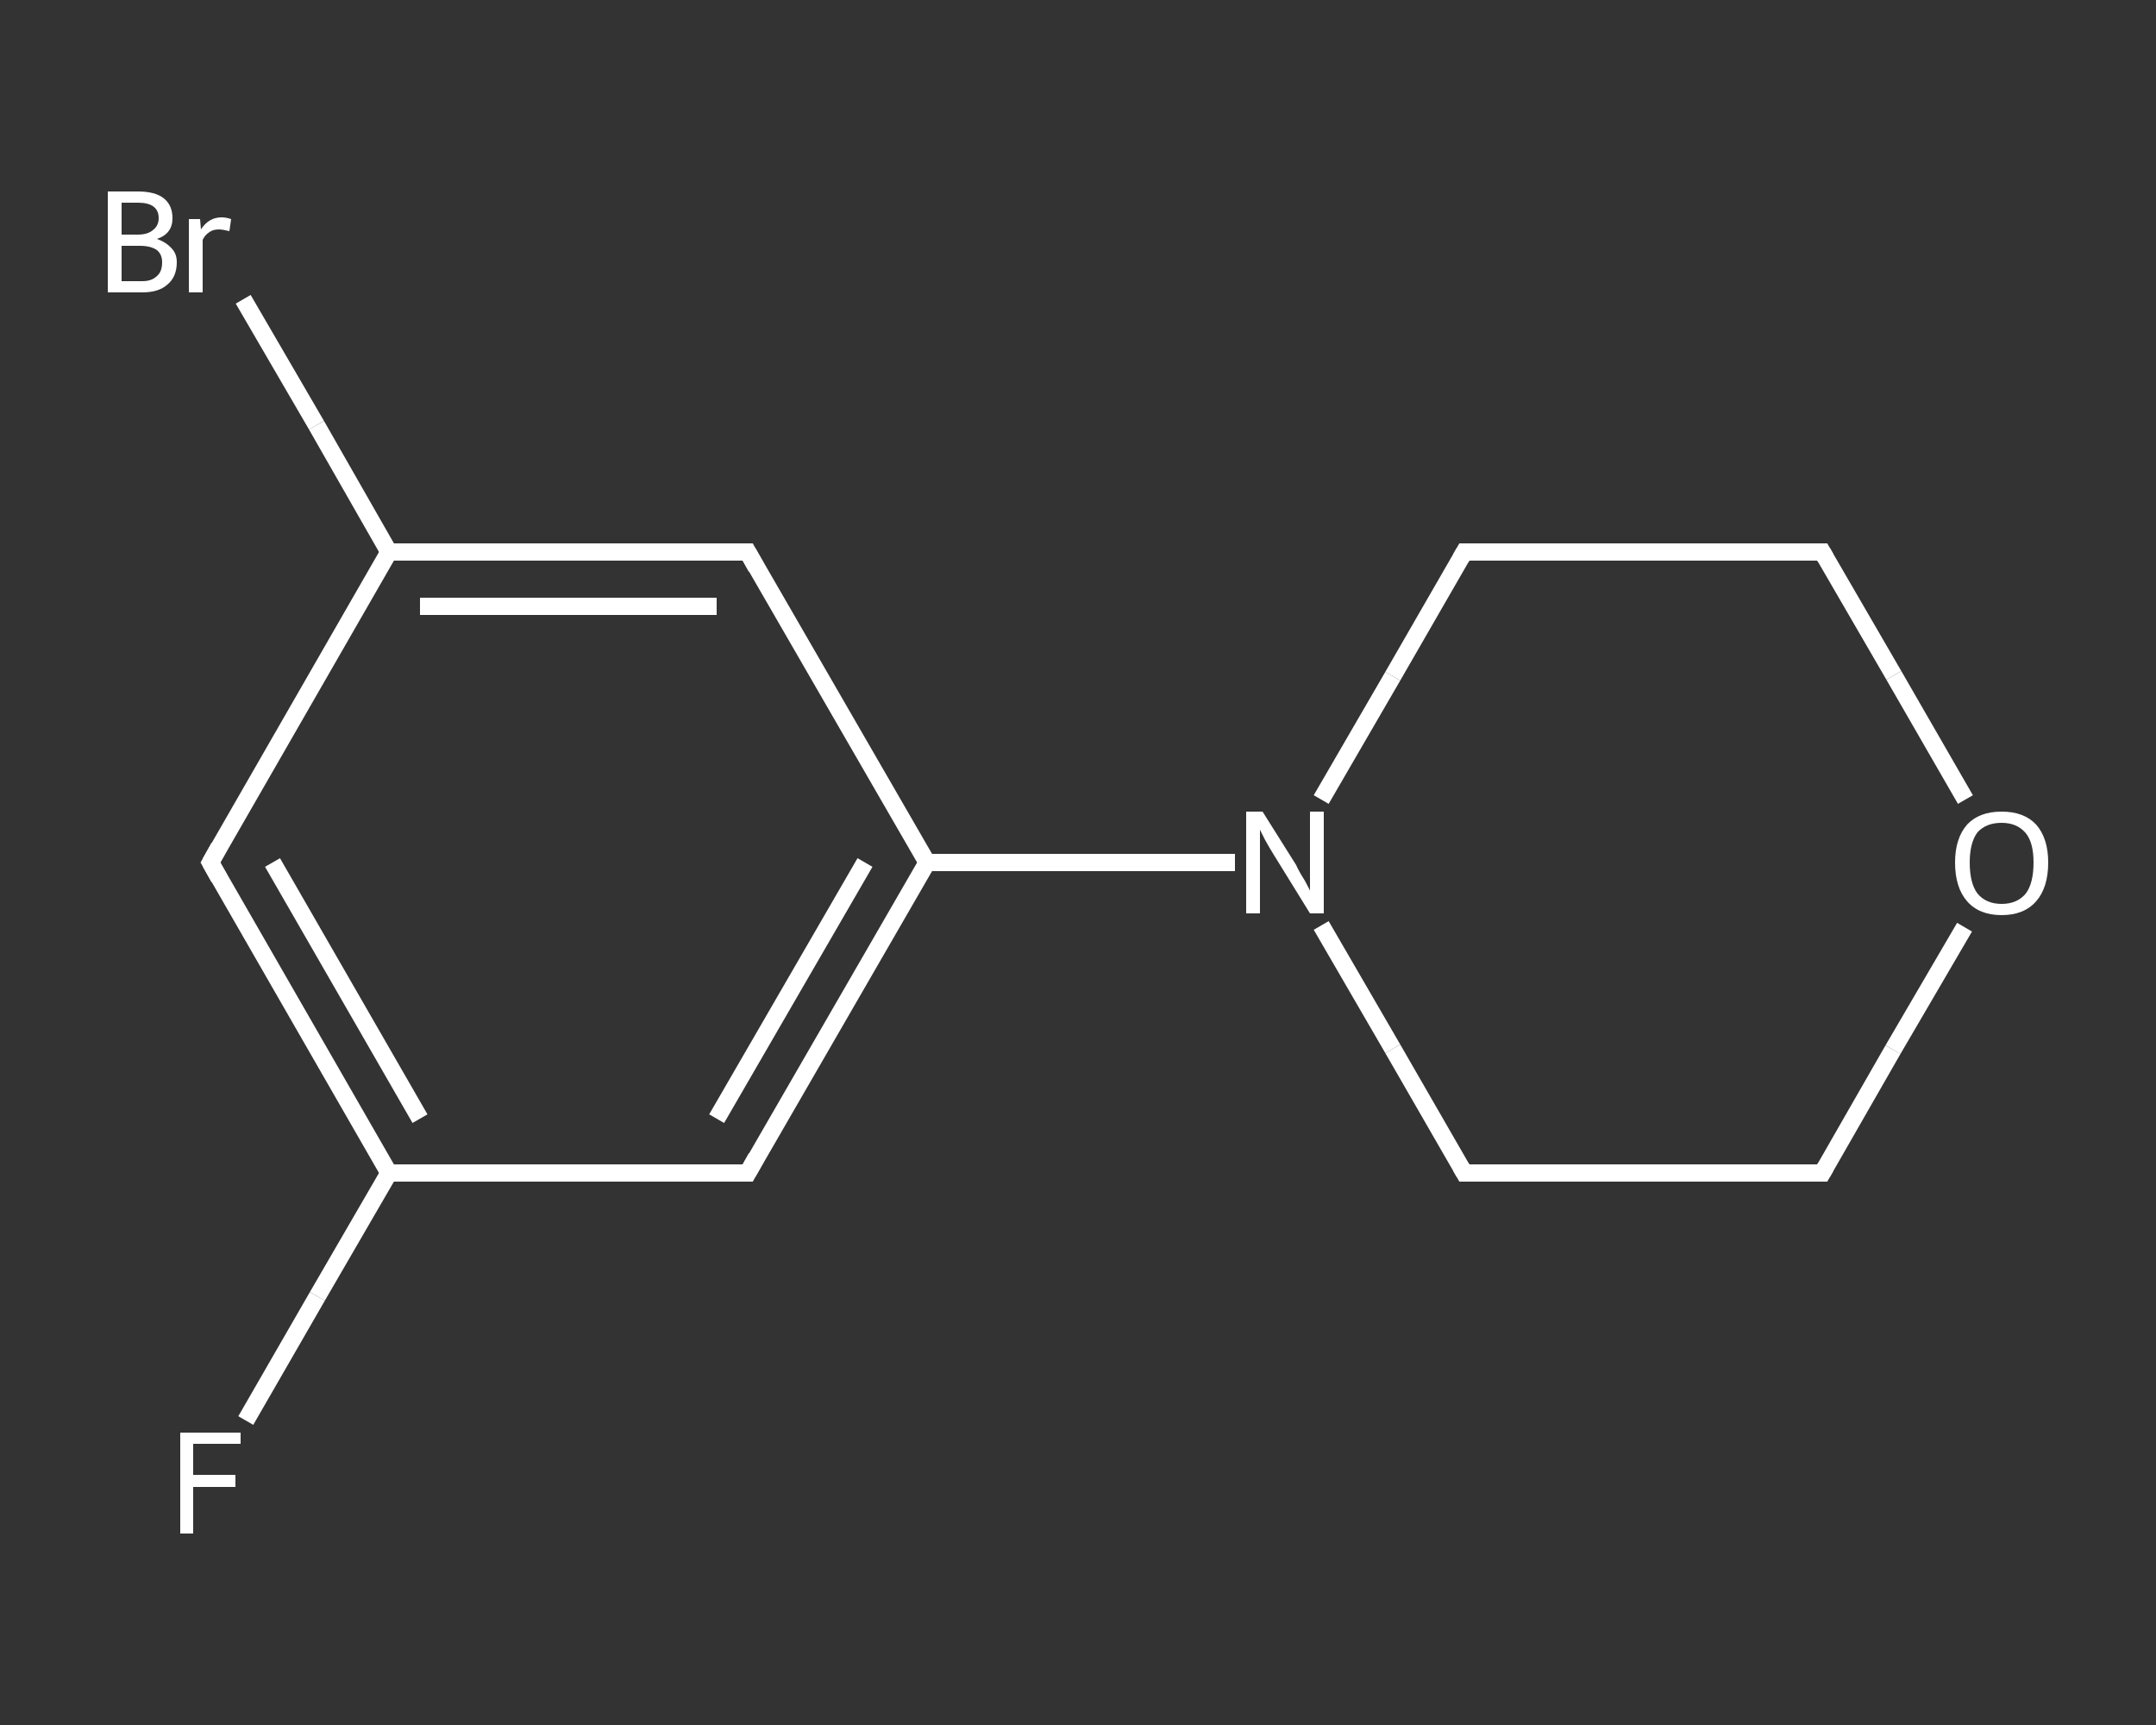 <?xml version='1.0' encoding='iso-8859-1'?>
<svg version='1.1' baseProfile='full'
              xmlns='http://www.w3.org/2000/svg'
                      xmlns:rdkit='http://www.rdkit.org/xml'
                      xmlns:xlink='http://www.w3.org/1999/xlink'
                  xml:space='preserve'
width='250px' height='200px' viewBox='0 0 250 200'>
<rect x="0" y="0" width="250" height="200" fill="#333333" stroke="none"/>
<!-- END OF HEADER -->
<rect style='opacity:1.0;fill:transparent;stroke:none' width='250.0' height='200.0' x='0.0' y='0.0'> </rect>
<path class='bond-0 atom-0 atom-1' d='M 28.5,164.7 L 36.8,150.3' style='fill:none;fill-rule:evenodd;stroke:#FFFFFF;stroke-width:2.0px;stroke-linecap:butt;stroke-linejoin:miter;stroke-opacity:1' />
<path class='bond-0 atom-0 atom-1' d='M 36.8,150.3 L 45.1,136.0' style='fill:none;fill-rule:evenodd;stroke:#FFFFFF;stroke-width:2.0px;stroke-linecap:butt;stroke-linejoin:miter;stroke-opacity:1' />
<path class='bond-1 atom-1 atom-2' d='M 45.1,136.0 L 24.4,100.0' style='fill:none;fill-rule:evenodd;stroke:#FFFFFF;stroke-width:2.0px;stroke-linecap:butt;stroke-linejoin:miter;stroke-opacity:1' />
<path class='bond-1 atom-1 atom-2' d='M 48.7,129.7 L 31.6,100.0' style='fill:none;fill-rule:evenodd;stroke:#FFFFFF;stroke-width:2.0px;stroke-linecap:butt;stroke-linejoin:miter;stroke-opacity:1' />
<path class='bond-2 atom-2 atom-3' d='M 24.4,100.0 L 45.1,64.0' style='fill:none;fill-rule:evenodd;stroke:#FFFFFF;stroke-width:2.0px;stroke-linecap:butt;stroke-linejoin:miter;stroke-opacity:1' />
<path class='bond-3 atom-3 atom-4' d='M 45.1,64.0 L 36.7,49.3' style='fill:none;fill-rule:evenodd;stroke:#FFFFFF;stroke-width:2.0px;stroke-linecap:butt;stroke-linejoin:miter;stroke-opacity:1' />
<path class='bond-3 atom-3 atom-4' d='M 36.7,49.3 L 28.2,34.7' style='fill:none;fill-rule:evenodd;stroke:#FFFFFF;stroke-width:2.0px;stroke-linecap:butt;stroke-linejoin:miter;stroke-opacity:1' />
<path class='bond-4 atom-3 atom-5' d='M 45.1,64.0 L 86.7,64.0' style='fill:none;fill-rule:evenodd;stroke:#FFFFFF;stroke-width:2.0px;stroke-linecap:butt;stroke-linejoin:miter;stroke-opacity:1' />
<path class='bond-4 atom-3 atom-5' d='M 48.7,70.3 L 83.1,70.3' style='fill:none;fill-rule:evenodd;stroke:#FFFFFF;stroke-width:2.0px;stroke-linecap:butt;stroke-linejoin:miter;stroke-opacity:1' />
<path class='bond-5 atom-5 atom-6' d='M 86.7,64.0 L 107.5,100.0' style='fill:none;fill-rule:evenodd;stroke:#FFFFFF;stroke-width:2.0px;stroke-linecap:butt;stroke-linejoin:miter;stroke-opacity:1' />
<path class='bond-6 atom-6 atom-7' d='M 107.5,100.0 L 125.3,100.0' style='fill:none;fill-rule:evenodd;stroke:#FFFFFF;stroke-width:2.0px;stroke-linecap:butt;stroke-linejoin:miter;stroke-opacity:1' />
<path class='bond-6 atom-6 atom-7' d='M 125.3,100.0 L 143.2,100.0' style='fill:none;fill-rule:evenodd;stroke:#FFFFFF;stroke-width:2.0px;stroke-linecap:butt;stroke-linejoin:miter;stroke-opacity:1' />
<path class='bond-7 atom-7 atom-8' d='M 153.2,107.3 L 161.5,121.6' style='fill:none;fill-rule:evenodd;stroke:#FFFFFF;stroke-width:2.0px;stroke-linecap:butt;stroke-linejoin:miter;stroke-opacity:1' />
<path class='bond-7 atom-7 atom-8' d='M 161.5,121.6 L 169.8,136.0' style='fill:none;fill-rule:evenodd;stroke:#FFFFFF;stroke-width:2.0px;stroke-linecap:butt;stroke-linejoin:miter;stroke-opacity:1' />
<path class='bond-8 atom-8 atom-9' d='M 169.8,136.0 L 211.3,136.0' style='fill:none;fill-rule:evenodd;stroke:#FFFFFF;stroke-width:2.0px;stroke-linecap:butt;stroke-linejoin:miter;stroke-opacity:1' />
<path class='bond-9 atom-9 atom-10' d='M 211.3,136.0 L 219.5,121.7' style='fill:none;fill-rule:evenodd;stroke:#FFFFFF;stroke-width:2.0px;stroke-linecap:butt;stroke-linejoin:miter;stroke-opacity:1' />
<path class='bond-9 atom-9 atom-10' d='M 219.5,121.7 L 227.8,107.5' style='fill:none;fill-rule:evenodd;stroke:#FFFFFF;stroke-width:2.0px;stroke-linecap:butt;stroke-linejoin:miter;stroke-opacity:1' />
<path class='bond-10 atom-10 atom-11' d='M 227.9,92.7 L 219.6,78.3' style='fill:none;fill-rule:evenodd;stroke:#FFFFFF;stroke-width:2.0px;stroke-linecap:butt;stroke-linejoin:miter;stroke-opacity:1' />
<path class='bond-10 atom-10 atom-11' d='M 219.6,78.3 L 211.3,64.0' style='fill:none;fill-rule:evenodd;stroke:#FFFFFF;stroke-width:2.0px;stroke-linecap:butt;stroke-linejoin:miter;stroke-opacity:1' />
<path class='bond-11 atom-11 atom-12' d='M 211.3,64.0 L 169.8,64.0' style='fill:none;fill-rule:evenodd;stroke:#FFFFFF;stroke-width:2.0px;stroke-linecap:butt;stroke-linejoin:miter;stroke-opacity:1' />
<path class='bond-12 atom-6 atom-13' d='M 107.5,100.0 L 86.7,136.0' style='fill:none;fill-rule:evenodd;stroke:#FFFFFF;stroke-width:2.0px;stroke-linecap:butt;stroke-linejoin:miter;stroke-opacity:1' />
<path class='bond-12 atom-6 atom-13' d='M 100.3,100.0 L 83.1,129.7' style='fill:none;fill-rule:evenodd;stroke:#FFFFFF;stroke-width:2.0px;stroke-linecap:butt;stroke-linejoin:miter;stroke-opacity:1' />
<path class='bond-13 atom-13 atom-1' d='M 86.7,136.0 L 45.1,136.0' style='fill:none;fill-rule:evenodd;stroke:#FFFFFF;stroke-width:2.0px;stroke-linecap:butt;stroke-linejoin:miter;stroke-opacity:1' />
<path class='bond-14 atom-12 atom-7' d='M 169.8,64.0 L 161.5,78.4' style='fill:none;fill-rule:evenodd;stroke:#FFFFFF;stroke-width:2.0px;stroke-linecap:butt;stroke-linejoin:miter;stroke-opacity:1' />
<path class='bond-14 atom-12 atom-7' d='M 161.5,78.4 L 153.2,92.7' style='fill:none;fill-rule:evenodd;stroke:#FFFFFF;stroke-width:2.0px;stroke-linecap:butt;stroke-linejoin:miter;stroke-opacity:1' />
<path d='M 25.4,101.8 L 24.4,100.0 L 25.4,98.2' style='fill:none;stroke:#FFFFFF;stroke-width:2.0px;stroke-linecap:butt;stroke-linejoin:miter;stroke-opacity:1;' />
<path d='M 84.6,64.0 L 86.7,64.0 L 87.7,65.8' style='fill:none;stroke:#FFFFFF;stroke-width:2.0px;stroke-linecap:butt;stroke-linejoin:miter;stroke-opacity:1;' />
<path d='M 169.4,135.3 L 169.8,136.0 L 171.9,136.0' style='fill:none;stroke:#FFFFFF;stroke-width:2.0px;stroke-linecap:butt;stroke-linejoin:miter;stroke-opacity:1;' />
<path d='M 209.2,136.0 L 211.3,136.0 L 211.7,135.3' style='fill:none;stroke:#FFFFFF;stroke-width:2.0px;stroke-linecap:butt;stroke-linejoin:miter;stroke-opacity:1;' />
<path d='M 211.7,64.7 L 211.3,64.0 L 209.2,64.0' style='fill:none;stroke:#FFFFFF;stroke-width:2.0px;stroke-linecap:butt;stroke-linejoin:miter;stroke-opacity:1;' />
<path d='M 171.9,64.0 L 169.8,64.0 L 169.4,64.7' style='fill:none;stroke:#FFFFFF;stroke-width:2.0px;stroke-linecap:butt;stroke-linejoin:miter;stroke-opacity:1;' />
<path d='M 87.7,134.2 L 86.7,136.0 L 84.6,136.0' style='fill:none;stroke:#FFFFFF;stroke-width:2.0px;stroke-linecap:butt;stroke-linejoin:miter;stroke-opacity:1;' />
<path class='atom-0' d='M 20.9 166.1
L 27.9 166.1
L 27.9 167.4
L 22.4 167.4
L 22.4 171.0
L 27.3 171.0
L 27.3 172.4
L 22.4 172.4
L 22.4 177.8
L 20.9 177.8
L 20.9 166.1
' fill='#FFFFFF'/>
<path class='atom-4' d='M 18.2 27.7
Q 19.3 28.1, 19.9 28.8
Q 20.5 29.4, 20.5 30.4
Q 20.5 32.1, 19.4 33.0
Q 18.4 33.9, 16.5 33.9
L 12.5 33.9
L 12.5 22.2
L 16.0 22.2
Q 18.0 22.2, 19.0 23.0
Q 20.0 23.8, 20.0 25.3
Q 20.0 27.1, 18.2 27.7
M 14.1 23.5
L 14.1 27.2
L 16.0 27.2
Q 17.1 27.2, 17.7 26.7
Q 18.4 26.2, 18.4 25.3
Q 18.4 23.5, 16.0 23.5
L 14.1 23.5
M 16.5 32.6
Q 17.6 32.6, 18.2 32.0
Q 18.8 31.5, 18.8 30.4
Q 18.8 29.5, 18.2 29.0
Q 17.5 28.5, 16.2 28.5
L 14.1 28.5
L 14.1 32.6
L 16.5 32.6
' fill='#FFFFFF'/>
<path class='atom-4' d='M 23.2 25.4
L 23.3 26.6
Q 24.2 25.2, 25.7 25.2
Q 26.2 25.2, 26.8 25.4
L 26.6 26.8
Q 25.8 26.6, 25.4 26.6
Q 24.7 26.6, 24.3 26.9
Q 23.8 27.2, 23.5 27.8
L 23.5 33.9
L 21.9 33.9
L 21.9 25.4
L 23.2 25.4
' fill='#FFFFFF'/>
<path class='atom-7' d='M 146.4 94.1
L 150.3 100.3
Q 150.6 101.0, 151.3 102.1
Q 151.9 103.2, 151.9 103.3
L 151.9 94.1
L 153.5 94.1
L 153.5 105.9
L 151.9 105.9
L 147.7 99.1
Q 147.2 98.3, 146.7 97.4
Q 146.2 96.4, 146.1 96.2
L 146.1 105.9
L 144.5 105.9
L 144.5 94.1
L 146.4 94.1
' fill='#FFFFFF'/>
<path class='atom-10' d='M 226.7 100.0
Q 226.7 97.2, 228.1 95.6
Q 229.5 94.1, 232.1 94.1
Q 234.7 94.1, 236.1 95.6
Q 237.5 97.2, 237.5 100.0
Q 237.5 102.9, 236.1 104.5
Q 234.7 106.1, 232.1 106.1
Q 229.5 106.1, 228.1 104.5
Q 226.7 102.9, 226.7 100.0
M 232.1 104.8
Q 233.9 104.8, 234.9 103.6
Q 235.8 102.4, 235.8 100.0
Q 235.8 97.7, 234.9 96.6
Q 233.9 95.4, 232.1 95.4
Q 230.3 95.4, 229.3 96.5
Q 228.4 97.7, 228.4 100.0
Q 228.4 102.4, 229.3 103.6
Q 230.3 104.8, 232.1 104.8
' fill='#FFFFFF'/>
</svg>
